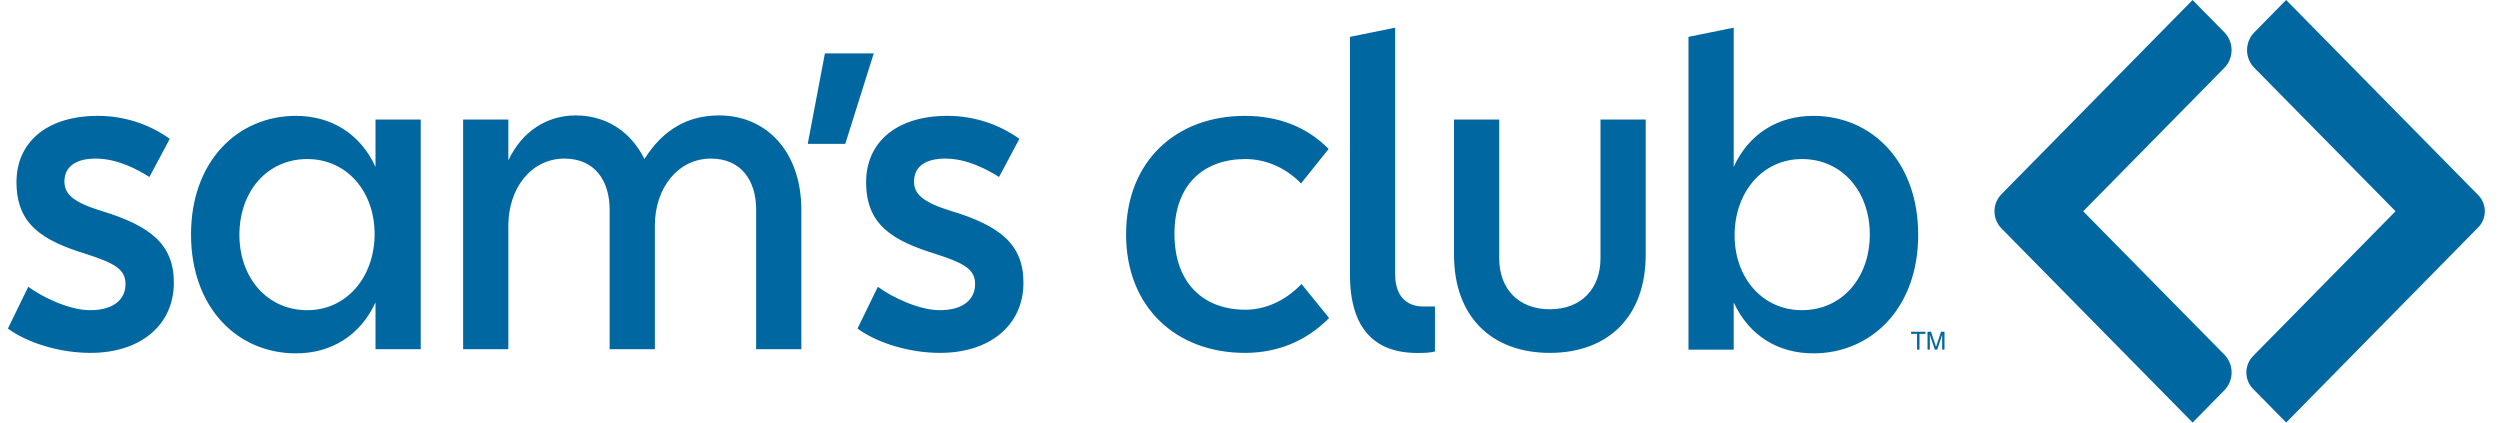 <svg width="142" height="24" viewBox="0 0 142 24" fill="none" xmlns="http://www.w3.org/2000/svg">
<g clip-path="url(#clip0_3706_15228)">
<path fill-rule="evenodd" clip-rule="evenodd" d="M126.342 1.833C126.891 2.391 126.891 3.297 126.342 3.855L118.325 12.001L126.343 20.143C126.607 20.413 126.756 20.777 126.756 21.156C126.756 21.536 126.607 21.9 126.343 22.169L124.541 24L113.683 12.973C113.429 12.715 113.287 12.366 113.287 12.002C113.287 11.639 113.429 11.29 113.683 11.032L124.538 0.001L126.342 1.833ZM140.765 11.083C141.004 11.326 141.138 11.655 141.138 11.998C141.138 12.341 141.004 12.67 140.765 12.913L129.856 23.999L127.972 22.086C127.729 21.839 127.593 21.504 127.593 21.156C127.593 20.808 127.729 20.473 127.972 20.226L136.068 11.999L128.041 3.846C127.779 3.58 127.632 3.219 127.632 2.844C127.632 2.468 127.779 2.108 128.041 1.841L129.852 0L140.765 11.083ZM109.363 18.841V18.962H109.026V19.858H108.889V18.962H108.551V18.841H109.363V18.841ZM109.484 18.841H109.679L109.966 19.7L110.253 18.841H110.446V19.858H110.316V19.258C110.316 19.237 110.316 19.202 110.317 19.154C110.318 19.106 110.319 19.055 110.319 19L110.033 19.858H109.898L109.61 19V19.031C109.61 19.056 109.61 19.094 109.612 19.145L109.614 19.258V19.858H109.484V18.84V18.841ZM102.352 17.618C104.638 17.618 106.205 15.766 106.205 13.313C106.205 10.886 104.638 9.034 102.352 9.034C100.092 9.034 98.525 10.939 98.525 13.365C98.525 15.765 100.092 17.618 102.352 17.618ZM102.994 20.071C101.016 20.071 99.347 19.079 98.474 17.174V19.862H95.906V2.094L98.474 1.572V9.478C99.347 7.573 101.016 6.581 102.994 6.581C106.307 6.581 108.953 9.164 108.953 13.339C108.953 17.488 106.307 20.071 102.994 20.071H102.994ZM82.587 14.461V6.79H85.155V14.669C85.155 16.391 86.233 17.566 88.031 17.566C89.829 17.566 90.908 16.392 90.908 14.669V6.79H93.476V14.461C93.476 18.035 91.293 20.044 88.031 20.044C84.769 20.044 82.587 18.035 82.587 14.461ZM80.786 20.044C78.141 20.149 76.677 18.74 76.677 15.583V2.094L79.245 1.572V15.583C79.245 16.835 79.913 17.409 80.837 17.409H81.505V19.966C81.269 20.018 81.028 20.044 80.787 20.044L80.786 20.044ZM63.961 13.313C63.961 9.164 66.787 6.581 70.716 6.581C72.565 6.581 74.209 7.181 75.467 8.46L73.9 10.417C72.925 9.425 71.769 9.034 70.742 9.034C68.379 9.034 66.709 10.469 66.709 13.287C66.709 16.105 68.379 17.592 70.742 17.592C71.768 17.592 72.925 17.174 73.926 16.131L75.493 18.062C74.234 19.34 72.616 20.044 70.716 20.044C66.812 20.044 63.961 17.461 63.961 13.313ZM48.707 18.662L49.862 16.288C50.71 16.913 52.225 17.618 53.381 17.618C54.819 17.618 55.384 16.913 55.384 16.157C55.41 15.27 54.691 14.93 53.175 14.435C50.633 13.652 49.195 12.739 49.195 10.339C49.195 8.147 50.839 6.581 53.818 6.581C55.359 6.581 56.771 7.077 57.901 7.886L56.746 10.052C56.078 9.634 54.947 9.008 53.689 9.008C52.585 9.008 51.917 9.452 51.917 10.312C51.917 11.017 52.405 11.486 54.023 11.982C56.772 12.817 58.132 13.861 58.132 16.052C58.132 18.531 56.155 20.044 53.407 20.044C51.531 20.044 49.734 19.418 48.707 18.662ZM46.855 3.033H49.629L48.011 8.173H45.879L46.855 3.033ZM37.196 19.836H34.627V11.904C34.627 10.26 33.779 9.008 32.059 9.008C30.184 9.008 28.874 10.678 28.874 12.817V19.836H26.306V6.79H28.874V9.112C29.645 7.468 31.057 6.556 32.701 6.556C34.422 6.556 35.834 7.469 36.604 9.034C37.684 7.312 39.121 6.556 40.843 6.556C43.539 6.556 45.517 8.617 45.517 11.93V19.836H42.949V11.904C42.949 10.26 42.101 9.008 40.38 9.008C38.505 9.008 37.196 10.678 37.196 12.817V19.836ZM17.451 9.034C15.165 9.034 13.598 10.886 13.598 13.339C13.598 15.766 15.165 17.618 17.451 17.618C19.711 17.618 21.278 15.713 21.278 13.287C21.278 10.887 19.71 9.034 17.451 9.034ZM21.329 17.174C20.456 19.079 18.786 20.071 16.809 20.071C13.496 20.071 10.85 17.488 10.85 13.313C10.85 9.164 13.496 6.581 16.809 6.581C18.786 6.581 20.455 7.573 21.329 9.478V6.79H23.897V19.835H21.329V17.174ZM0.449 18.662L1.605 16.288C2.453 16.913 3.967 17.618 5.123 17.618C6.562 17.618 7.127 16.913 7.127 16.157C7.152 15.27 6.433 14.93 4.918 14.435C2.375 13.652 0.936 12.739 0.936 10.339C0.936 8.147 2.581 6.581 5.56 6.581C7.101 6.581 8.513 7.077 9.643 7.886L8.487 10.052C7.82 9.634 6.689 9.008 5.431 9.008C4.327 9.008 3.659 9.452 3.659 10.312C3.659 11.017 4.147 11.486 5.765 11.982C8.513 12.817 9.874 13.861 9.874 16.052C9.874 18.531 7.897 20.044 5.149 20.044C3.274 20.044 1.476 19.418 0.448 18.662H0.449Z" fill="#0067A0"/>
</g>
<defs>
<clipPath id="clip0_3706_15228">
<rect width="140.69" height="24" fill="white" transform="translate(0.448)"/>
</clipPath>
</defs>
</svg>
